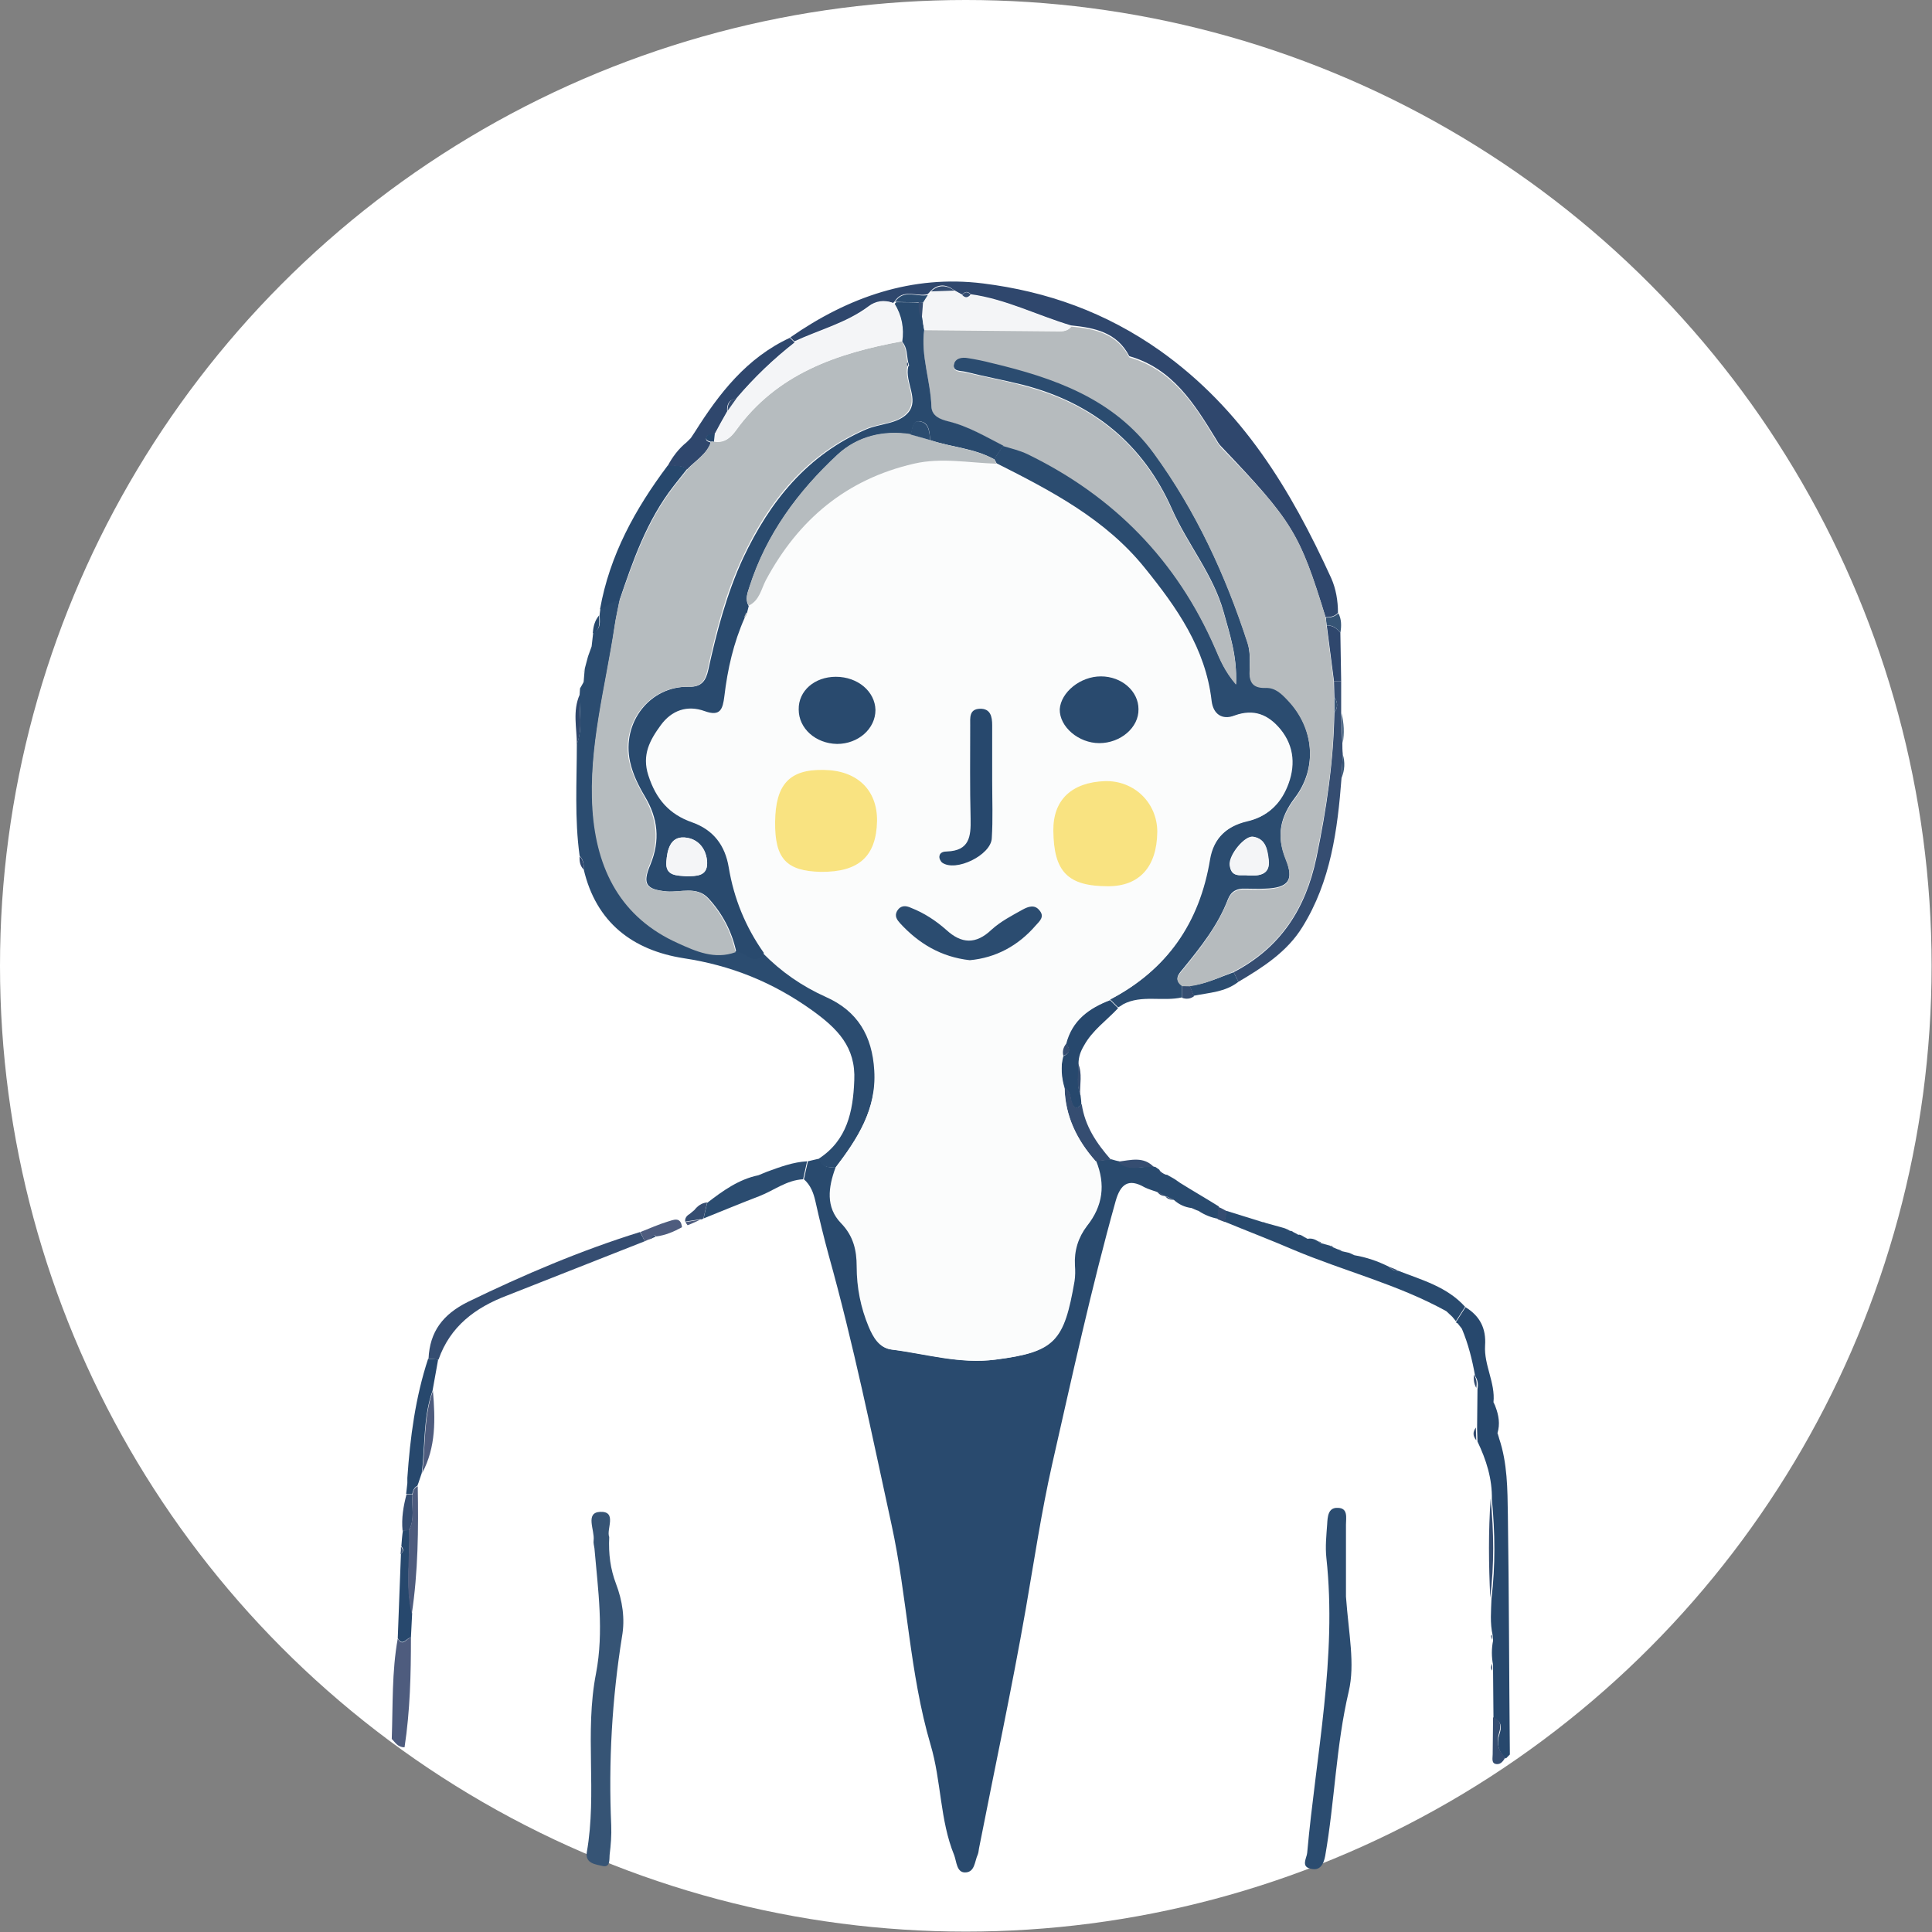 <?xml version="1.0" encoding="utf-8"?>
<!-- Generator: Adobe Illustrator 28.2.0, SVG Export Plug-In . SVG Version: 6.00 Build 0)  -->
<svg version="1.1" id="レイヤー_1" xmlns="http://www.w3.org/2000/svg" xmlns:xlink="http://www.w3.org/1999/xlink" x="0px"
	 y="0px" viewBox="0 0 483.3 483.3" style="enable-background:new 0 0 483.3 483.3;" xml:space="preserve">
<rect x="0" y="0" width="483.3" height="483.3" fill="#808080" stroke="none"/>
<style type="text/css">
	.st0{fill:#FFFFFF;}
	.st1{fill:#294A6E;}
	.st2{fill:#2B4C70;}
	.st3{fill:#2F476D;}
	.st4{fill:#27486D;}
	.st5{fill:#354D71;}
	.st6{fill:#4E5C7E;}
	.st7{fill:#365475;}
	.st8{fill:#FBFCFC;}
	.st9{fill:#B6BBBE;}
	.st10{fill:#B6BCBF;}
	.st11{fill:#F4F5F7;}
	.st12{fill:#F9E381;}
</style>
<circle class="st0" cx="241.6" cy="241.6" r="241.6"/>
<path class="st1" d="M298.1,302.2c-1.7-0.2-3.2-0.9-4.4-2c-0.7-0.3-1.4-0.7-2.1-1l0.1,0.1c-0.7-0.4-1.4-0.7-2.2-1.1
	c-1.1-0.4-2.2-0.7-3.2-1.2c-4-2.3-6-0.8-7.2,3.4c-6.1,21.8-10.9,43.9-15.9,65.9c-2.7,12-4.5,24.1-6.6,36.2c-3.5,20-7.8,40-11.7,59.9
	c-0.1,0.5-0.1,1-0.3,1.5c-0.8,1.7-0.7,4.5-3.2,4.5c-2.1,0-2.1-2.7-2.7-4.3c-3.6-8.8-3.2-18.5-5.9-27.6c-5.3-18-5.8-36.9-9.8-55.2
	c-4.9-22.5-9.5-45.1-15.7-67.3c-1.2-4.4-2.3-8.9-3.3-13.4c-0.5-2.2-1.2-4.1-2.9-5.6c0.3-1.5,0.7-3,1-4.5c1-0.2,2-0.5,3-0.7
	c0.5,2.3,2.4,2.2,4.1,2.3c-1.8,4.9-2.5,9.9,1.4,13.9c3.1,3.2,3.9,6.8,3.9,10.8c0,5.2,0.9,10.3,3,15.1c1.1,2.7,2.7,5.4,5.7,5.7
	c8.6,1,17,3.7,26,2.5c14.8-1.9,17-4.6,19.6-19.6c0.2-1.3,0.2-2.7,0.1-4c-0.2-3.6,0.8-6.9,3-9.8c4-5,4.7-10.4,2.3-16.3
	c1.3-0.1,2.5-0.3,3.8-0.4c0.7,0.2,1.3,0.4,2,0.5c2.6,2.8,6,0.9,9,1.4c0.3,0.2,0.7,0.5,1,0.7c0.4,0.8,1.1,1.2,2,1.3
	c0.6,0.4,1.3,0.7,1.9,1.1c0.4,0.3,0.9,0.6,1.3,0.9c3.2,2,6.5,3.9,9.7,5.9c0,1-0.1,2.1-0.1,3.1c-1.8-0.3-3.5-1-5-2
	C299.1,302.7,298.6,302.4,298.1,302.2z"/>
<path class="st2" d="M281,251.2c-0.4,0.3-0.9,0.6-1.3,0.8c-0.7-0.7-1.3-1.3-2-2c14.3-7.4,22.4-19.2,25-35c0.9-5.4,4.4-8.6,9.5-9.7
	c4.9-1.1,8-4.1,9.8-8.4c2.1-5,1.9-10.1-1.7-14.5c-3-3.6-6.6-5.2-11.5-3.4c-3.1,1.2-5.3-0.4-5.7-3.6c-1.5-13.2-8.7-23.4-16.7-33.3
	c-9.8-12.2-23.4-19.3-37.1-26.2c-0.2-0.4-0.4-0.8-0.6-1.1c0.8-1.1,1.5-2.3,2.3-3.4c2,0.7,4.1,1.1,6,2c21.6,10.5,37.4,26.6,47,48.7
	c1.2,2.8,2.3,5.7,5.2,9c0.3-7.1-1.6-12.5-3.1-18c-2.6-9.4-9-16.9-12.9-25.7c-7.2-16.3-19.8-26.6-37.2-31.1
	c-4.8-1.2-9.7-2.1-14.5-3.3c-1.2-0.3-3.2,0-2.9-1.9c0.3-1.8,2-2,3.6-1.7c2,0.3,3.9,0.7,5.8,1.2c15.7,3.7,30.6,8.9,40.6,22.6
	c10.5,14.5,18,30.6,23.5,47.6c0.6,2,0.6,4.3,0.5,6.4c-0.1,3,0.6,4.8,4,4.7c2.4-0.1,4,1.5,5.5,3.1c6.6,6.9,7.6,17,1.8,24.6
	c-3.7,4.9-4.6,9.4-2.3,15.2c2.2,5.4,0.7,7.3-5.1,7.5c-1.7,0.1-3.3,0-5,0c-2-0.1-3.5,0.6-4.3,2.6c-2.5,6.6-6.9,12.1-11.3,17.5
	c-1.1,1.3-2.3,2.6-0.2,4.1c0,1,0,2,0,3C290.8,250.6,285.6,248.8,281,251.2L281,251.2z M312.2,219c3.2,0.2,5.6-0.4,5.1-4
	c-0.3-2.5-0.7-5.2-3.8-5.7c-2.1-0.4-6.2,4.6-5.9,7.1C308,219.8,310.7,218.7,312.2,219z"/>
<path class="st2" d="M209,292.1c-1.8-0.1-3.6,0-4.1-2.3c7-4.6,8.5-11.7,8.8-19.5c0.4-8.4-4.2-13-10.6-17.6c-9.8-7-20.2-11.2-32.1-13
	c-12.7-2-21.9-8.9-25-22.3c0.1-1.2-0.1-2.4-1-3.3c-1.3-9.3-0.7-18.6-0.7-28c1.6-4.1,0.5-8.3,0.7-12.4c0-0.5,0.1-1,0.1-1.5
	c0.3-0.5,0.6-1,0.9-1.6c0.1-0.8,0.1-1.6,0.2-2.4c0-0.3,0.1-0.6,0.1-1c0.3-1,0.5-2,0.8-3c0.3-0.8,0.6-1.7,0.9-2.5
	c0.1-1.2,0.3-2.3,0.4-3.5c2.1-0.9,1.6-2.8,1.6-4.5c0.1-0.5,0.1-1,0.2-1.5c1.7-0.4,2.8-2.2,4.8-2c-0.4,2.1-0.9,4.2-1.2,6.3
	c-2.2,15.2-6.5,30.2-5.5,45.7c1,15.1,7.1,27.1,21.5,33.5c4.4,2,9.1,4.1,14.3,2.2c2.3-0.5,4.5,4,6.9,0.2c4.5,4.7,9.7,8.4,15.8,11
	c7.9,3.5,11.6,9.8,12.1,18.4C219.3,277.5,214.5,284.9,209,292.1z"/>
<path class="st3" d="M197.7,84.4c14.5-10.1,30.5-15.7,48.2-13.5c16,2,30.7,7.2,44.4,16.9c20.5,14.6,32.6,34.7,42.7,56.8
	c1.2,2.7,1.7,5.7,1.7,8.7c-0.8,0.9-1.9,1.1-3.1,1.1c-6.5-21.1-8.3-24-26.1-42.7c-0.6-0.6-1-1.3-1.4-2c-5.4-8.8-10.8-17.5-21.6-20.6
	c-3.1-6-8.7-7.1-14.6-7.7c-8.4-2.5-16.3-6.6-25.1-7.8c-0.7-0.8-1.4-0.7-2.1,0.1c-0.7-0.4-1.3-0.7-2-1.1c-2-1.5-4-1.7-5.9,0.2
	c-0.3,0.3-0.5,0.6-0.8,0.8c-2.7,0.7-6.1-1.5-8.2,1.8c-0.1,0.1-0.2,0.2-0.4,0.4c-2.2-0.9-4.4-0.5-6.1,0.8c-5.6,4.2-12.4,5.9-18.6,8.8
	C198.5,85.2,198.1,84.8,197.7,84.4z"/>
<path class="st4" d="M364.6,331c-0.3,0-0.4-0.2-0.3-0.4c0.8-1.2,1.5-2.4,2.3-3.6c3.6,2.2,5.2,5.3,4.9,9.6c-0.3,4.9,2.6,9.3,2.1,14.2
	c0.2,0.4,0.4,0.8,0.5,1.1c0.8,2.1,1.2,4.3,0.5,6.6c0.1,0.4,0.3,0.8,0.4,1.3c2.1,6.2,2.1,12.7,2.2,19.1c0.3,20,0.3,40,0.5,60
	c-0.3,0.3-0.7,0.7-1,1c-1.9-1.7-2.4-3.7-1.6-6.1c0.5-1.6,0.7-3.2-1.5-3.9c0-3.9-0.1-7.8-0.1-11.7c0-0.6,0-1.1,0-1.7
	c-0.4-2-0.4-4.1,0-6.1c0-0.4-0.1-0.9-0.1-1.3c-0.7-3.1-0.4-6.1-0.3-9.2c1-8.3,0.9-16.5,0.1-24.8c0.1-5.2-1.4-9.9-3.6-14.5
	c0-1.1-0.1-2.2-0.1-3.2c0-3.3,0.1-6.6,0.1-9.9c0.2-1.2,0.1-2.3-0.6-3.3c-0.7-4-1.7-8-3.3-11.8C365.1,331.6,364.8,331.2,364.6,331z"
	/>
<path class="st1" d="M366.5,326.9c-0.8,1.2-1.5,2.4-2.3,3.6c-0.3-0.4-0.6-0.7-0.9-1.1c-0.5-0.5-1-0.9-1.5-1.4
	c-12.1-6.7-25.5-10-38.1-15.3c-5.8-2.5-11.6-4.7-17.4-7.1c0.2-0.9,0.3-1.8,0.5-2.7c3,0.9,6,1.9,9,2.8c0.2,0.1,0.5,0.1,0.7,0.2
	c1.7,0.5,3.4,0.9,5,1.4c0.4,0.2,0.8,0.4,1.2,0.6c0.3,0,0.6,0.1,0.8,0.3c0.4,0.2,0.8,0.4,1.3,0.7c0.2-0.1,0.5,0,0.7,0.1
	c0.5,0.3,1,0.6,1.6,0.9c1-0.2,1.8,0.1,2.6,0.6c0.2,0.2,0.5,0.4,0.8,0.5c0.7,0.2,1.5,0.4,2.2,0.6c0.2,0.2,0.5,0.3,0.7,0.4
	c0.4,0.2,0.8,0.3,1.2,0.5c0.4,0.1,0.7,0.3,1.1,0.5c0.6,0.1,1.2,0.3,1.8,0.4c0.4,0.2,0.9,0.4,1.3,0.6c3,0.5,5.9,1.5,8.7,2.9
	c0.6,0.7,1.3,1,2.3,1C355.7,320.2,362,321.9,366.5,326.9z"/>
<path class="st5" d="M335.5,170.4c0,2.7,0,5.4,0,8c0.1,2.5,0.2,5,0.3,7.5c0,0.9,0,1.8,0.1,2.7c-0.1,2-0.2,3.9-0.3,5.9
	c-1,13.1-2.7,26-9.8,37.4c-3.8,6.2-9.9,10.1-16,13.7c-0.4-0.8-0.8-1.6-1.2-2.4c11.7-6.1,18-15.8,20.7-28.6c2.5-12,4.3-24.1,4.5-36.3
	c0.9-1.3,0.9-2.6,0-3.9c0-1.3-0.1-2.7-0.1-4C334.3,170.4,334.9,170.4,335.5,170.4z"/>
<path class="st5" d="M161.3,310.5c-11.5,4.5-23,9.1-34.5,13.6c-7.9,3-14.2,7.7-17.1,16c-0.8-0.1-1.7-0.1-2.5-0.2
	c0.3-6.8,3.6-11.1,9.8-14.2c14-6.8,28.3-12.9,43.1-17.5C160.5,308.9,160.9,309.7,161.3,310.5z"/>
<path class="st4" d="M154.9,150.4c-2-0.2-3,1.6-4.8,2c2.4-13.5,8.8-25.1,16.9-35.9c1.7,0.1,3.4-0.3,4.9,0.8
	c-1.1,1.4-2.2,2.8-3.4,4.3C161.8,130.2,158.3,140.3,154.9,150.4z"/>
<path class="st3" d="M171.9,117.4c-1.5-1.1-3.2-0.8-4.9-0.8c1.2-2.3,2.8-4.4,4.8-6c0.4-0.4,0.7-0.7,1.1-1.1l-0.1,0.1
	c0.3-0.5,0.7-1,1-1.5c6.1-9.7,13-18.6,23.8-23.6c0.4,0.4,0.8,0.8,1.2,1.2c-5.4,4.2-10.3,8.9-14.7,14.1c-1.9,0.2-2.3,1.5-2.2,3.1
	c-1.1,1.9-2.2,3.9-3.2,5.8c-0.7,0.1-1.7-0.1-2,0.8c-0.3,0.8,0.5,1,1.1,1.2C176.8,113.6,174,115.2,171.9,117.4z"/>
<path class="st2" d="M201.9,290.5c-0.3,1.5-0.7,3-1,4.5c-4.1,0.2-7.3,2.8-10.9,4.2c-4.7,1.8-9.3,3.7-14,5.6c0.3-1.3,0.6-2.6,0.9-3.9
	c3.9-3,7.9-5.9,12.8-6.9c0.7-0.3,1.5-0.6,2.2-0.9C195.2,291.9,198.4,290.7,201.9,290.5z"/>
<path class="st6" d="M102.8,409.6c0,9.2-0.2,18.3-1.6,27.5c-1.7,0-2.3-1.2-3.2-2.1c0.3-8.4,0-16.8,1.5-25.1
	C100.7,412.1,101.7,409.8,102.8,409.6z"/>
<path class="st4" d="M277.7,250.2c0.7,0.7,1.3,1.3,2,2c-2.9,3.1-6.4,5.5-8.5,9.3c-0.9,1.5-1.4,2.9-1.4,4.6c0,2.6-0.5,5.3,0.5,7.9
	c0.1,0.8,0.2,1.5,0.2,2.3c-1,1.2-1.8,1.2-2.4-0.4c-0.5-1.3-0.2-3-1.9-3.7c-0.8-2.6-0.9-5.3-0.2-8c1.6-0.7,1.8-1.7,0.7-3
	C268.2,255.2,272.5,252.2,277.7,250.2z"/>
<path class="st4" d="M107.1,339.9c0.8,0.1,1.7,0.1,2.5,0.2c-0.5,2.6-0.9,5.2-1.4,7.8c-2.4,6.7-1.8,13.8-2.7,20.6
	c-0.4,1.1-0.7,2.2-1.1,3.2c-0.9,0.4-1.1,1.3-1.3,2.1c-0.5,0-1-0.1-1.5-0.1c0.1-0.9,0.2-1.8,0.3-2.7c0-0.4,0-0.9,0-1.3
	C102.6,359.6,103.9,349.6,107.1,339.9z"/>
<path class="st5" d="M266.3,272.1c1.6,0.7,1.4,2.4,1.9,3.7c0.6,1.6,1.3,1.6,2.4,0.4c0.8,5.5,3.7,9.8,7.3,13.9
	c-1.3,0.1-2.5,0.3-3.8,0.4C269.4,285.2,266.4,279.2,266.3,272.1z"/>
<path class="st4" d="M102.8,409.6c-1.1,0.1-2.1,2.4-3.3,0.2c0.3-7,0.5-14.1,0.8-21.1c0.7-0.6,0.7-1.2,0.1-1.9c0.1-1.3,0.2-2.7,0.4-4
	c0.5,0,1.1,0,1.6-0.1c0.3,7-1,14,0.7,20.9C103,405.6,102.9,407.6,102.8,409.6z"/>
<path class="st2" d="M308.6,243.2c0.4,0.8,0.8,1.6,1.2,2.4c-3.3,2.6-7.3,2.7-11.2,3.5c-0.3-0.8-0.7-1.7-1-2.5
	C301.5,246.2,305,244.5,308.6,243.2z"/>
<path class="st3" d="M335.5,170.4c-0.6,0-1.2,0-1.8,0c-0.6-4.6-1.2-9.3-1.8-13.9c1.5-0.1,2.5,0.7,3.4,1.8
	C335.4,162.3,335.4,166.4,335.5,170.4z"/>
<path class="st6" d="M161.3,310.5c-0.4-0.8-0.8-1.6-1.1-2.3c2.3-0.9,4.5-1.9,6.8-2.6c1.4-0.4,3.3-1.4,3.6,1.4c-2,1.1-4.1,2-6.4,2.3
	c-0.7-0.6-0.9-0.1-1.1,0.5C162.4,310,161.9,310.2,161.3,310.5z"/>
<path class="st5" d="M102.3,382.8c-0.5,0-1.1,0-1.6,0.1c-0.3-3.1,0.2-6.1,1-9.1c0.5,0,1,0.1,1.5,0.1
	C102.9,376.9,103.9,380,102.3,382.8z"/>
<path class="st5" d="M288.7,292c-3-0.5-6.4,1.4-9-1.4C282.9,290.2,286.1,289.2,288.7,292z"/>
<path class="st3" d="M145,173.8c-0.2,4.1,0.9,8.4-0.7,12.4C144.3,182.1,143.2,177.9,145,173.8z"/>
<path class="st7" d="M335.3,158.3c-0.9-1.1-1.9-2-3.4-1.8c-0.1-0.7-0.2-1.3-0.2-2c1.2,0,2.2-0.2,3.1-1.1
	C335.6,154.9,335.6,156.6,335.3,158.3z"/>
<path class="st5" d="M176.9,300.8c-0.3,1.3-0.6,2.6-0.9,3.9c-0.2,0.3-0.5,0.4-0.9,0.3c-1.2,0.2-2.4,0.4-3.7,0.6
	c-0.1-0.9,0.4-1.5,1.1-1.9c0.4-0.3,0.8-0.7,1.2-1C174.5,301.7,175.5,300.9,176.9,300.8z"/>
<path class="st5" d="M297.7,246.7c0.3,0.8,0.7,1.7,1,2.5c-0.9,0.7-2,0.8-3,0.4c0-1,0-2,0-3C296.3,246.7,297,246.7,297.7,246.7z"/>
<path class="st7" d="M335.9,185.9c-0.1-2.5-0.2-5-0.3-7.5C336.2,180.9,336.3,183.4,335.9,185.9z"/>
<path class="st5" d="M270.2,273.9c-1-2.6-0.4-5.2-0.5-7.9C270.8,268.6,270.1,271.2,270.2,273.9z"/>
<path class="st7" d="M335.6,194.6c0.1-2,0.2-3.9,0.3-5.9C336.5,190.7,336.4,192.6,335.6,194.6z"/>
<path class="st5" d="M306.9,303c-0.2,0.9-0.3,1.8-0.5,2.7c-0.6-0.2-1.2-0.5-1.8-0.7c0-1,0.1-2.1,0.1-3.1
	C305.5,302.2,306.2,302.6,306.9,303z"/>
<path class="st4" d="M149.9,153.9c-0.1,1.7,0.5,3.6-1.6,4.5C148.4,156.7,148.8,155.2,149.9,153.9z"/>
<path class="st6" d="M171.5,305.7c1.2-0.2,2.4-0.4,3.7-0.6c-1.1,0.5-2.1,1-3.2,1.4C171.8,306.2,171.6,306,171.5,305.7z"/>
<path class="st3" d="M145,214.2c0.9,0.9,1.1,2.1,1,3.3C145.1,216.6,144.9,215.4,145,214.2z"/>
<path class="st3" d="M147.9,161.9c-0.3,0.8-0.6,1.7-0.9,2.5C147.3,163.6,147.6,162.7,147.9,161.9z"/>
<path class="st5" d="M349.8,317.9c-0.9,0-1.7-0.3-2.3-1C348.3,317.2,349.1,317.5,349.8,317.9z"/>
<path class="st5" d="M191.9,293.1c-0.7,0.3-1.5,0.6-2.2,0.9C190.5,293.7,191.2,293.4,191.9,293.1z"/>
<path class="st5" d="M291.7,294c-0.9-0.1-1.6-0.5-2-1.3C290.4,293.2,291.1,293.6,291.7,294z"/>
<path class="st5" d="M100.3,386.9c0.6,0.7,0.6,1.3-0.1,1.9C100.3,388.1,100.3,387.5,100.3,386.9z"/>
<path class="st5" d="M335.8,312.9c-0.4-0.2-0.7-0.3-1.1-0.5C335.1,312.6,335.4,312.8,335.8,312.9z"/>
<path class="st5" d="M338.9,313.9c-0.4-0.2-0.9-0.4-1.3-0.6C338.1,313.5,338.5,313.7,338.9,313.9z"/>
<path class="st5" d="M281,251.2L281,251.2L281,251.2z"/>
<path class="st6" d="M173.8,302.8c-0.4,0.3-0.8,0.7-1.2,1C173,303.5,173.4,303.1,173.8,302.8z"/>
<path class="st5" d="M374,351.8c-0.2-0.4-0.4-0.8-0.5-1.1C373.7,351.1,373.9,351.4,374,351.8z"/>
<path class="st5" d="M374.9,359.6c-0.1-0.4-0.3-0.8-0.4-1.3C374.7,358.9,374.8,359.2,374.9,359.6z"/>
<path class="st5" d="M333.5,312c-0.3-0.1-0.5-0.2-0.7-0.4C333.1,311.6,333.3,311.7,333.5,312z"/>
<path class="st4" d="M173,109.4c-0.4,0.4-0.7,0.7-1.1,1.1C172.2,110.2,172.6,109.8,173,109.4z"/>
<path class="st5" d="M316.6,306c-0.2,0-0.5-0.1-0.7-0.2C316.2,305.7,316.4,305.8,316.6,306z"/>
<path class="st3" d="M146,170.8c-0.3,0.5-0.6,1-0.9,1.6C145.4,171.9,145.7,171.3,146,170.8z"/>
<path class="st3" d="M146.2,167.4c0,0.3-0.1,0.6-0.1,1C146.1,168,146.1,167.7,146.2,167.4z"/>
<path class="st5" d="M322.9,307.9c-0.4-0.2-0.8-0.4-1.2-0.6C322.1,307.6,322.5,307.7,322.9,307.9z"/>
<path class="st4" d="M173.9,108c-0.3,0.5-0.7,1-1,1.5C173.2,109,173.6,108.5,173.9,108z"/>
<path class="st5" d="M324.9,308.9c-0.4-0.2-0.8-0.4-1.3-0.7C324.1,308.5,324.5,308.7,324.9,308.9z"/>
<path class="st5" d="M295,295.9c-0.4-0.3-0.9-0.6-1.3-0.9C294.1,295.4,294.6,295.6,295,295.9z"/>
<path class="st5" d="M327.2,309.9c-0.5-0.3-1-0.6-1.6-0.9C326.1,309.2,326.6,309.6,327.2,309.9z"/>
<path class="st5" d="M330.6,311c-0.3-0.1-0.6-0.2-0.8-0.5C330.1,310.6,330.4,310.7,330.6,311z"/>
<path class="st5" d="M102.1,369.6c0,0.4,0,0.9,0,1.3C102.1,370.6,102.1,370.1,102.1,369.6z"/>
<path class="st7" d="M152.4,384.5c-0.2,4.3,0.3,8,1.7,11.7c1.6,4.2,2.3,8.7,1.5,13.2c-2.5,15.6-3.4,31.4-2.7,47.2
	c0.1,2.5-0.1,5-0.4,7.4c-0.1,1.1,0.2,3.2-1.7,2.8c-1.7-0.4-4.5-0.6-4-3.5c2.6-14.8-0.6-29.9,2.3-44.7c2-10.5,0.5-20.9-0.4-31.3
	c-0.1-0.7-0.3-1.3-0.2-2c0.3-2.5-2.2-6.9,1.6-7.1C154.5,378,151.6,382.6,152.4,384.5z"/>
<path class="st2" d="M336.7,399.4c0.7,9.5,2.3,16.8,0.7,23.7c-3.2,13.6-3.5,27.5-5.9,41.2c-0.4,2.1-1.3,3.7-3.5,3.2
	c-2.7-0.5-1.1-2.7-1-4c2.2-24.5,7.5-48.9,4.8-73.8c-0.3-2.8,0-5.6,0.2-8.4c0.1-1.8,0.2-4.2,2.6-4.1c2.7,0,2.1,2.5,2.1,4.2
	C336.7,388.1,336.7,395,336.7,399.4z"/>
<path class="st6" d="M102.3,382.8c1.5-2.8,0.6-5.9,0.9-8.9c0.1-0.9,0.4-1.7,1.3-2.1c0.2,10.7,0.1,21.4-1.5,32
	C101.3,396.8,102.6,389.8,102.3,382.8z"/>
<path class="st6" d="M105.6,368.5c0.9-6.9,0.3-13.9,2.7-20.6C108.9,355,109.1,362,105.6,368.5z"/>
<path class="st5" d="M373.5,429.6c2.1,0.7,2,2.3,1.5,3.9c-0.7,2.4-0.3,4.4,1.6,6.1c-0.5,0.8-1.1,1.8-2.2,1.7c-1.4-0.1-1-1.5-1-2.4
	C373.4,436,373.5,432.8,373.5,429.6z"/>
<path class="st5" d="M372.9,374.9c0.8,8.3,0.9,16.5-0.1,24.8C372.4,391.4,372.3,383.1,372.9,374.9z"/>
<path class="st5" d="M368.7,343.9c0.7,1,0.8,2.1,0.6,3.3C368.7,346.1,368.6,345.1,368.7,343.9z"/>
<path class="st5" d="M163,309.8c0.2-0.6,0.4-1.1,1.1-0.5C163.8,309.5,163.4,309.6,163,309.8z"/>
<path class="st5" d="M369.2,357.1c0,1.1,0.1,2.2,0.1,3.2C368.4,359.2,368.4,358.2,369.2,357.1z"/>
<path class="st5" d="M289.5,298.1c0.7,0.4,1.4,0.7,2.2,1.1C290.7,299.2,290,298.9,289.5,298.1z"/>
<path class="st5" d="M291.5,299.2c0.7,0.3,1.4,0.7,2.1,1C292.8,300.1,292,300,291.5,299.2z"/>
<path class="st5" d="M361.9,328.1c0.5,0.5,1,0.9,1.5,1.4C362.9,329,362.4,328.6,361.9,328.1z"/>
<path class="st5" d="M364.6,331c0.3,0.4,0.6,0.8,0.9,1.2C365.1,331.6,364.8,331.2,364.6,331z"/>
<path class="st5" d="M298.1,302.2c0.5,0.2,1,0.5,1.6,0.7C299.1,302.7,298.6,302.4,298.1,302.2z"/>
<path class="st5" d="M373.2,408.9c0,0.4,0.1,0.9,0.1,1.3c-0.1-0.3-0.3-0.6-0.3-0.9C373,409.1,373.1,409.1,373.2,408.9z"/>
<path class="st5" d="M373.3,416.2c0,0.6,0,1.1,0,1.7C372.9,417.5,372.9,416.9,373.3,416.2z"/>
<path class="st8" d="M266.3,272.1c0.2,7.1,3.1,13.1,7.7,18.3c2.5,5.9,1.7,11.3-2.3,16.3c-2.3,2.9-3.2,6.1-3,9.8
	c0.1,1.3,0.1,2.7-0.1,4c-2.5,15-4.8,17.7-19.6,19.6c-9,1.2-17.4-1.4-26-2.5c-3.1-0.4-4.6-3.1-5.7-5.7c-2-4.8-3-9.8-3-15.1
	c0-4-0.8-7.6-3.9-10.8c-3.9-4-3.2-9-1.4-13.9c5.5-7.2,10.3-14.6,9.7-24.3c-0.5-8.7-4.2-14.9-12.1-18.4c-6-2.7-11.2-6.3-15.8-11
	c-4.6-6.4-7.6-13.5-8.8-21.4c-0.9-5.5-3.8-9.5-9.2-11.3c-5.7-2-9-5.8-10.9-11.7c-1.7-5.3,0.4-9,3.1-12.6c2.7-3.7,6.7-5,11-3.5
	c3.9,1.4,4.5-0.4,4.9-3.7c0.8-6.8,2.3-13.4,5.1-19.7c0.6-0.3,0.8-0.7,0.6-1.3c0.1-0.5,0.3-1.1,0.4-1.6c2.7-1.3,3.1-4.1,4.3-6.4
	c8.1-15.1,20.2-25.2,37-29.1c6.9-1.6,13.8-0.2,20.7,0c13.7,6.9,27.2,14,37.1,26.2c7.9,9.8,15.2,20.1,16.7,33.3
	c0.4,3.2,2.6,4.8,5.7,3.6c4.8-1.8,8.5-0.3,11.5,3.4c3.6,4.4,3.8,9.5,1.7,14.5c-1.8,4.3-4.9,7.3-9.8,8.4c-5.1,1.2-8.6,4.4-9.5,9.7
	c-2.6,15.8-10.7,27.6-25,35c-5.2,2.1-9.5,5.1-10.9,11c-0.8,0.9-1,1.9-0.7,3C265.4,266.8,265.5,269.5,266.3,272.1z M263.5,207.8
	c0.1,10.3,3.6,13.9,13.6,13.9c7.8,0,12.2-4.9,12.3-13.6c0.1-7.2-5.7-12.9-13.1-12.7C268.1,195.7,263.4,200.2,263.5,207.8z
	 M193.9,205.6c-0.1,9.2,2.8,12.4,11.4,12.5c9.6,0.1,14-3.8,14.1-12.7c0.1-7.8-4.9-12.7-13.3-12.8C197.5,192.4,194,196.1,193.9,205.6
	z M275.4,169.2c-5.1,0-10,4-10.2,8.3c-0.2,4.4,4.6,8.5,9.9,8.5s9.8-4,9.8-8.5C284.8,172.9,280.5,169.3,275.4,169.2z M209.1,169.3
	c-5.3,0-9.4,3.5-9.4,8.1c0,4.8,4.2,8.6,9.6,8.6c5.4,0.1,9.7-3.7,9.6-8.5C218.9,173,214.6,169.3,209.1,169.3z M248.2,195.3
	L248.2,195.3c0.1-4.6,0.1-9.3,0-13.9c0-2.1-0.4-4.2-3.1-4.1c-2.7,0.1-2.4,2.3-2.4,4.1c0,7.8-0.2,15.6,0.1,23.4
	c0.1,4.5-0.3,8-5.9,8.2c-0.8,0-1.8,0.3-1.9,1.2c-0.1,0.5,0.3,1.3,0.7,1.6c3.4,2.4,12.2-1.9,12.4-6.1
	C248.3,205,248.2,200.1,248.2,195.3z M242.6,240.2c6.5-0.8,12-3.7,16.5-8.7c1-1.1,2.3-2.2,0.9-3.8c-1.2-1.4-2.8-0.9-4.1-0.2
	c-2.7,1.6-5.6,3.1-7.9,5.1c-4,3.6-7.5,3.4-11.3,0c-2.6-2.3-5.6-4.2-8.8-5.5c-1.3-0.5-2.6-0.6-3.5,0.8c-0.7,1.3,0,2.2,0.8,3.1
	C229.9,236.1,235.4,239.5,242.6,240.2z"/>
<path class="st9" d="M297.7,246.7c-0.7,0-1.3,0-2,0c-2.1-1.5-0.9-2.8,0.2-4.1c4.4-5.4,8.7-10.9,11.3-17.5c0.8-2,2.3-2.7,4.3-2.6
	c1.7,0,3.3,0.1,5,0c5.8-0.3,7.3-2.1,5.1-7.5c-2.3-5.7-1.4-10.3,2.3-15.2c5.8-7.6,4.8-17.7-1.8-24.6c-1.5-1.6-3.1-3.2-5.5-3.1
	c-3.5,0.1-4.2-1.7-4-4.7c0.1-2.1,0.2-4.4-0.5-6.4c-5.5-17-12.9-33.1-23.5-47.6c-10-13.7-25-18.9-40.6-22.6c-1.9-0.5-3.9-0.9-5.8-1.2
	c-1.6-0.3-3.3,0-3.6,1.7c-0.3,1.9,1.7,1.6,2.9,1.9c4.8,1.1,9.7,2,14.5,3.3c17.4,4.5,29.9,14.7,37.2,31.1
	c3.9,8.8,10.3,16.3,12.9,25.7c1.5,5.5,3.4,10.9,3.1,18c-2.8-3.3-4-6.2-5.2-9c-9.6-22.1-25.4-38.2-47-48.7c-1.9-0.9-4-1.4-6-2
	c-4.5-2.3-8.8-5-13.8-6.1c-2-0.5-4.1-1.3-4.2-3.7c-0.2-6.5-2.7-12.7-1.8-19.2c10.9,0.1,21.8,0.2,32.7,0.3c1.5,0,3,0.2,4-1.2
	c5.9,0.5,11.5,1.7,14.6,7.7c10.8,3.1,16.3,11.8,21.6,20.6c0.4,0.7,0.9,1.4,1.4,2c17.9,18.4,19.6,21.3,26.1,42.4
	c0.1,0.7,0.2,1.3,0.2,2c0.6,4.6,1.2,9.3,1.8,13.9c0,1.3,0.1,2.7,0.1,4s0,2.6,0,3.9c-0.1,12.3-2,24.3-4.5,36.3
	c-2.7,12.9-9,22.5-20.7,28.6C305,244.5,301.5,246.2,297.7,246.7z"/>
<path class="st1" d="M231.2,82.5c-0.9,6.5,1.6,12.8,1.8,19.2c0.1,2.4,2.2,3.2,4.2,3.7c5,1.2,9.3,3.8,13.8,6.1
	c-0.8,1.1-1.5,2.3-2.3,3.4c-5-2.8-10.7-3-16-4.8c-0.2-2-0.2-4.4-2.6-4.7c-1.8-0.2-1.8,1.9-2.2,3.3c-6.9-1.1-13.5,0.5-18.4,5.1
	c-9.9,9.2-17.8,19.9-22,33c-0.5,1.5-1.2,3.1-0.2,4.8c-0.1,0.5-0.3,1.1-0.4,1.6c-0.2,0.4-0.4,0.9-0.6,1.3c-2.8,6.3-4.3,12.9-5.1,19.7
	c-0.4,3.2-1,5.1-4.9,3.7c-4.4-1.6-8.3-0.2-11,3.5s-4.8,7.4-3.1,12.6c1.9,5.9,5.2,9.7,10.9,11.7c5.4,1.9,8.3,5.8,9.2,11.3
	c1.3,7.8,4.2,14.9,8.8,21.4c-2.4,3.8-4.6-0.6-6.9-0.2c-1.1-5.2-3.5-9.7-7-13.5c-2.9-3.1-6.9-1.4-10.4-1.7c-5.1-0.5-6.2-1.8-4.1-6.7
	c2.5-6.1,1.9-11.6-1.4-17.1c-1.6-2.7-3-5.5-3.7-8.7c-2.1-9.8,5-18.9,14.7-18.7c3.3,0.1,4.3-1.6,4.9-4.3c2.1-9.6,4.6-19,8.7-27.9
	c6.7-14.2,16-25.8,30.8-32.2c3.5-1.5,8-1.3,10.5-4.2c2.8-3.3-0.9-7.6,0-11.5c0.1-0.1,0.2-0.2,0.2-0.3c0-0.2-0.1-0.4-0.2-0.7
	c-0.4-1.8-0.2-3.7-1.5-5.2c0.5-3.4-0.1-6.6-1.9-9.5c0.1-0.1,0.2-0.2,0.4-0.4c2,0,3.9,0,5.9,0.1c0,1.4-0.1,2.8,0.8,4
	C230.8,80.6,231,81.5,231.2,82.5z M171.7,219.2c2.5-0.1,5.2,0.1,5.2-3.3c-0.1-3.6-2.3-6.2-5.7-6.4c-3.6-0.2-4.3,3.3-4.5,6
	C166.4,219.2,169.4,219,171.7,219.2z"/>
<path class="st10" d="M232.7,110.1c5.3,1.8,11,2.1,16,4.8c0.2,0.4,0.4,0.8,0.6,1.1c-6.9-0.2-13.8-1.6-20.7,0
	c-16.9,3.9-28.9,14-37,29.1c-1.2,2.3-1.6,5.1-4.3,6.4c-0.9-1.6-0.3-3.2,0.2-4.8c4.2-13.1,12.1-23.8,22-33c5-4.6,11.5-6.2,18.4-5.1
	C229.4,109.1,231,109.6,232.7,110.1z"/>
<path class="st11" d="M312.2,219c-1.5-0.3-4.2,0.8-4.5-2.5c-0.2-2.5,3.8-7.5,5.9-7.1c3.1,0.5,3.5,3.2,3.8,5.7
	C317.8,218.6,315.4,219.2,312.2,219z"/>
<path class="st10" d="M225.5,85.4c1.3,1.5,1.1,3.4,1.5,5.2c-0.1,0.3-0.1,0.6,0,1c-0.9,3.9,2.8,8.2,0,11.5c-2.4,2.9-7,2.7-10.5,4.2
	c-14.8,6.4-24.2,18-30.8,32.2c-4.2,8.9-6.6,18.4-8.7,28c-0.6,2.7-1.5,4.4-4.9,4.3c-9.7-0.2-16.8,9-14.7,18.7
	c0.7,3.1,2.1,5.9,3.7,8.7c3.2,5.5,3.9,11.1,1.4,17.1c-2,4.9-1,6.2,4.1,6.7c3.5,0.3,7.5-1.4,10.4,1.7c3.5,3.8,5.9,8.3,7,13.5
	c-5.2,1.9-9.9-0.2-14.3-2.2c-14.4-6.4-20.5-18.5-21.5-33.5c-1-15.6,3.2-30.5,5.5-45.7c0.3-2.1,0.8-4.2,1.2-6.3
	c3.5-10.1,7-20.2,13.7-28.8c1.1-1.4,2.2-2.8,3.4-4.3c2.1-2.2,4.8-3.8,5.9-6.9l0.4-0.1l0.4,0.1c2.5,0.4,4.1-1,5.4-2.8
	C194.3,93.5,209.3,88.4,225.5,85.4z"/>
<path class="st11" d="M225.5,85.4c-16.2,3-31.2,8.1-41.4,22.2c-1.3,1.8-2.9,3.2-5.4,2.8c0.1-0.6,0.1-1.3,0.2-1.9
	c1.1-1.9,2.2-3.9,3.2-5.8c0.7-1,1.5-2.1,2.2-3.1c4.4-5.2,9.3-9.9,14.7-14.1c6.2-3,13-4.6,18.6-8.8c1.7-1.3,3.9-1.7,6.1-0.8
	C225.4,78.9,226,82,225.5,85.4z"/>
<path class="st11" d="M231.2,82.5c-0.2-1-0.3-1.9-0.5-2.9c0.1-1.3,0.2-2.6,0.3-3.9c0.4-0.6,0.8-1.3,1.2-1.9c0.3-0.3,0.5-0.6,0.8-0.8
	c2-0.1,3.9-0.1,5.9-0.2c0.7,0.4,1.3,0.7,2,1.1c0.7,0.8,1.4,0.7,2.1-0.1c8.8,1.2,16.7,5.3,25.1,7.8c-1,1.4-2.6,1.3-4,1.2
	C252.9,82.6,242.1,82.6,231.2,82.5z"/>
<path class="st2" d="M232.1,73.8c-0.4,0.6-0.8,1.3-1.2,1.9c-0.4,0-0.8,0-1.1-0.1c-2,0-3.9,0-5.9-0.1
	C226.1,72.2,229.4,74.4,232.1,73.8z"/>
<path class="st5" d="M238.8,72.7c-2,0.1-3.9,0.1-5.9,0.2C234.8,71.1,236.8,71.3,238.8,72.7z"/>
<path class="st5" d="M242.8,73.7c-0.7,0.8-1.3,0.9-2.1,0.1C241.4,72.9,242.1,72.9,242.8,73.7z"/>
<path class="st7" d="M333.8,178.3c0-1.3,0-2.6,0-3.9C334.7,175.7,334.7,177,333.8,178.3z"/>
<path class="st4" d="M178.8,108.6c-0.1,0.6-0.1,1.3-0.2,1.9l-0.4-0.1l-0.4,0.1c-0.6-0.2-1.4-0.4-1.1-1.2
	C177.1,108.5,178,108.6,178.8,108.6z"/>
<path class="st5" d="M184.2,99.7c-0.7,1-1.5,2.1-2.2,3.1C182,101.2,182.4,99.9,184.2,99.7z"/>
<path class="st5" d="M266,264.1c-0.3-1.1,0-2.1,0.7-3C267.9,262.5,267.7,263.5,266,264.1z"/>
<path class="st12" d="M263.5,207.8c-0.1-7.7,4.6-12.1,12.9-12.4c7.3-0.2,13.1,5.4,13.1,12.7c-0.1,8.8-4.5,13.6-12.3,13.6
	C267.1,221.7,263.6,218.1,263.5,207.8z"/>
<path class="st12" d="M193.9,205.6c0.1-9.4,3.6-13.2,12.2-13c8.3,0.1,13.4,5,13.3,12.8c-0.2,8.8-4.5,12.8-14.1,12.7
	C196.7,217.9,193.8,214.8,193.9,205.6z"/>
<path class="st1" d="M275.4,169.2c5.2,0,9.4,3.7,9.4,8.2c0.1,4.6-4.5,8.5-9.8,8.5c-5.2,0-10-4.1-9.9-8.5
	C265.4,173.2,270.2,169.2,275.4,169.2z"/>
<path class="st1" d="M209.1,169.3c5.5,0,9.8,3.7,9.9,8.3c0,4.7-4.3,8.5-9.6,8.5c-5.4-0.1-9.6-3.9-9.6-8.6
	C199.7,172.8,203.8,169.3,209.1,169.3z"/>
<path class="st4" d="M248.2,195.3c0,4.8,0.2,9.6-0.1,14.4c-0.2,4.2-9,8.5-12.4,6.1c-0.4-0.3-0.8-1.1-0.7-1.6c0.1-1,1.1-1.2,1.9-1.2
	c5.6-0.2,6-3.7,5.9-8.2c-0.2-7.8-0.1-15.6-0.1-23.4c0-1.8-0.3-4,2.4-4.1c2.7-0.1,3.1,2,3.1,4.1C248.2,186.1,248.2,190.7,248.2,195.3
	L248.2,195.3z"/>
<path class="st2" d="M242.6,240.2c-7.2-0.8-12.8-4.2-17.4-9.2c-0.8-0.9-1.5-1.8-0.8-3.1c0.9-1.5,2.2-1.4,3.5-0.8
	c3.3,1.3,6.2,3.2,8.8,5.5c3.8,3.5,7.4,3.7,11.3,0c2.3-2.1,5.2-3.6,7.9-5.1c1.3-0.7,2.9-1.3,4.1,0.2c1.4,1.6,0.1,2.7-0.9,3.8
	C254.7,236.6,249.1,239.6,242.6,240.2z"/>
<path class="st10" d="M186.1,154.5c0.2-0.4,0.4-0.9,0.6-1.3C186.9,153.8,186.7,154.2,186.1,154.5z"/>
<path class="st11" d="M171.7,219.2c-2.3-0.2-5.4,0-5-3.7c0.2-2.7,0.9-6.3,4.5-6c3.4,0.2,5.6,2.9,5.7,6.4
	C176.9,219.2,174.2,219.2,171.7,219.2z"/>
<path class="st2" d="M232.7,110.1c-1.6-0.5-3.2-0.9-4.9-1.4c0.4-1.4,0.4-3.6,2.2-3.3C232.4,105.7,232.5,108.1,232.7,110.1z"/>
<path class="st5" d="M229.8,75.6c0.4,0,0.8,0,1.1,0.1c-0.1,1.3-0.2,2.6-0.3,3.9C229.7,78.4,229.8,77,229.8,75.6z"/>
<path class="st5" d="M227,91.6c-0.1-0.3-0.2-0.6,0-1c0.1,0.2,0.2,0.4,0.2,0.7C227.2,91.4,227.1,91.5,227,91.6z"/>
</svg>

